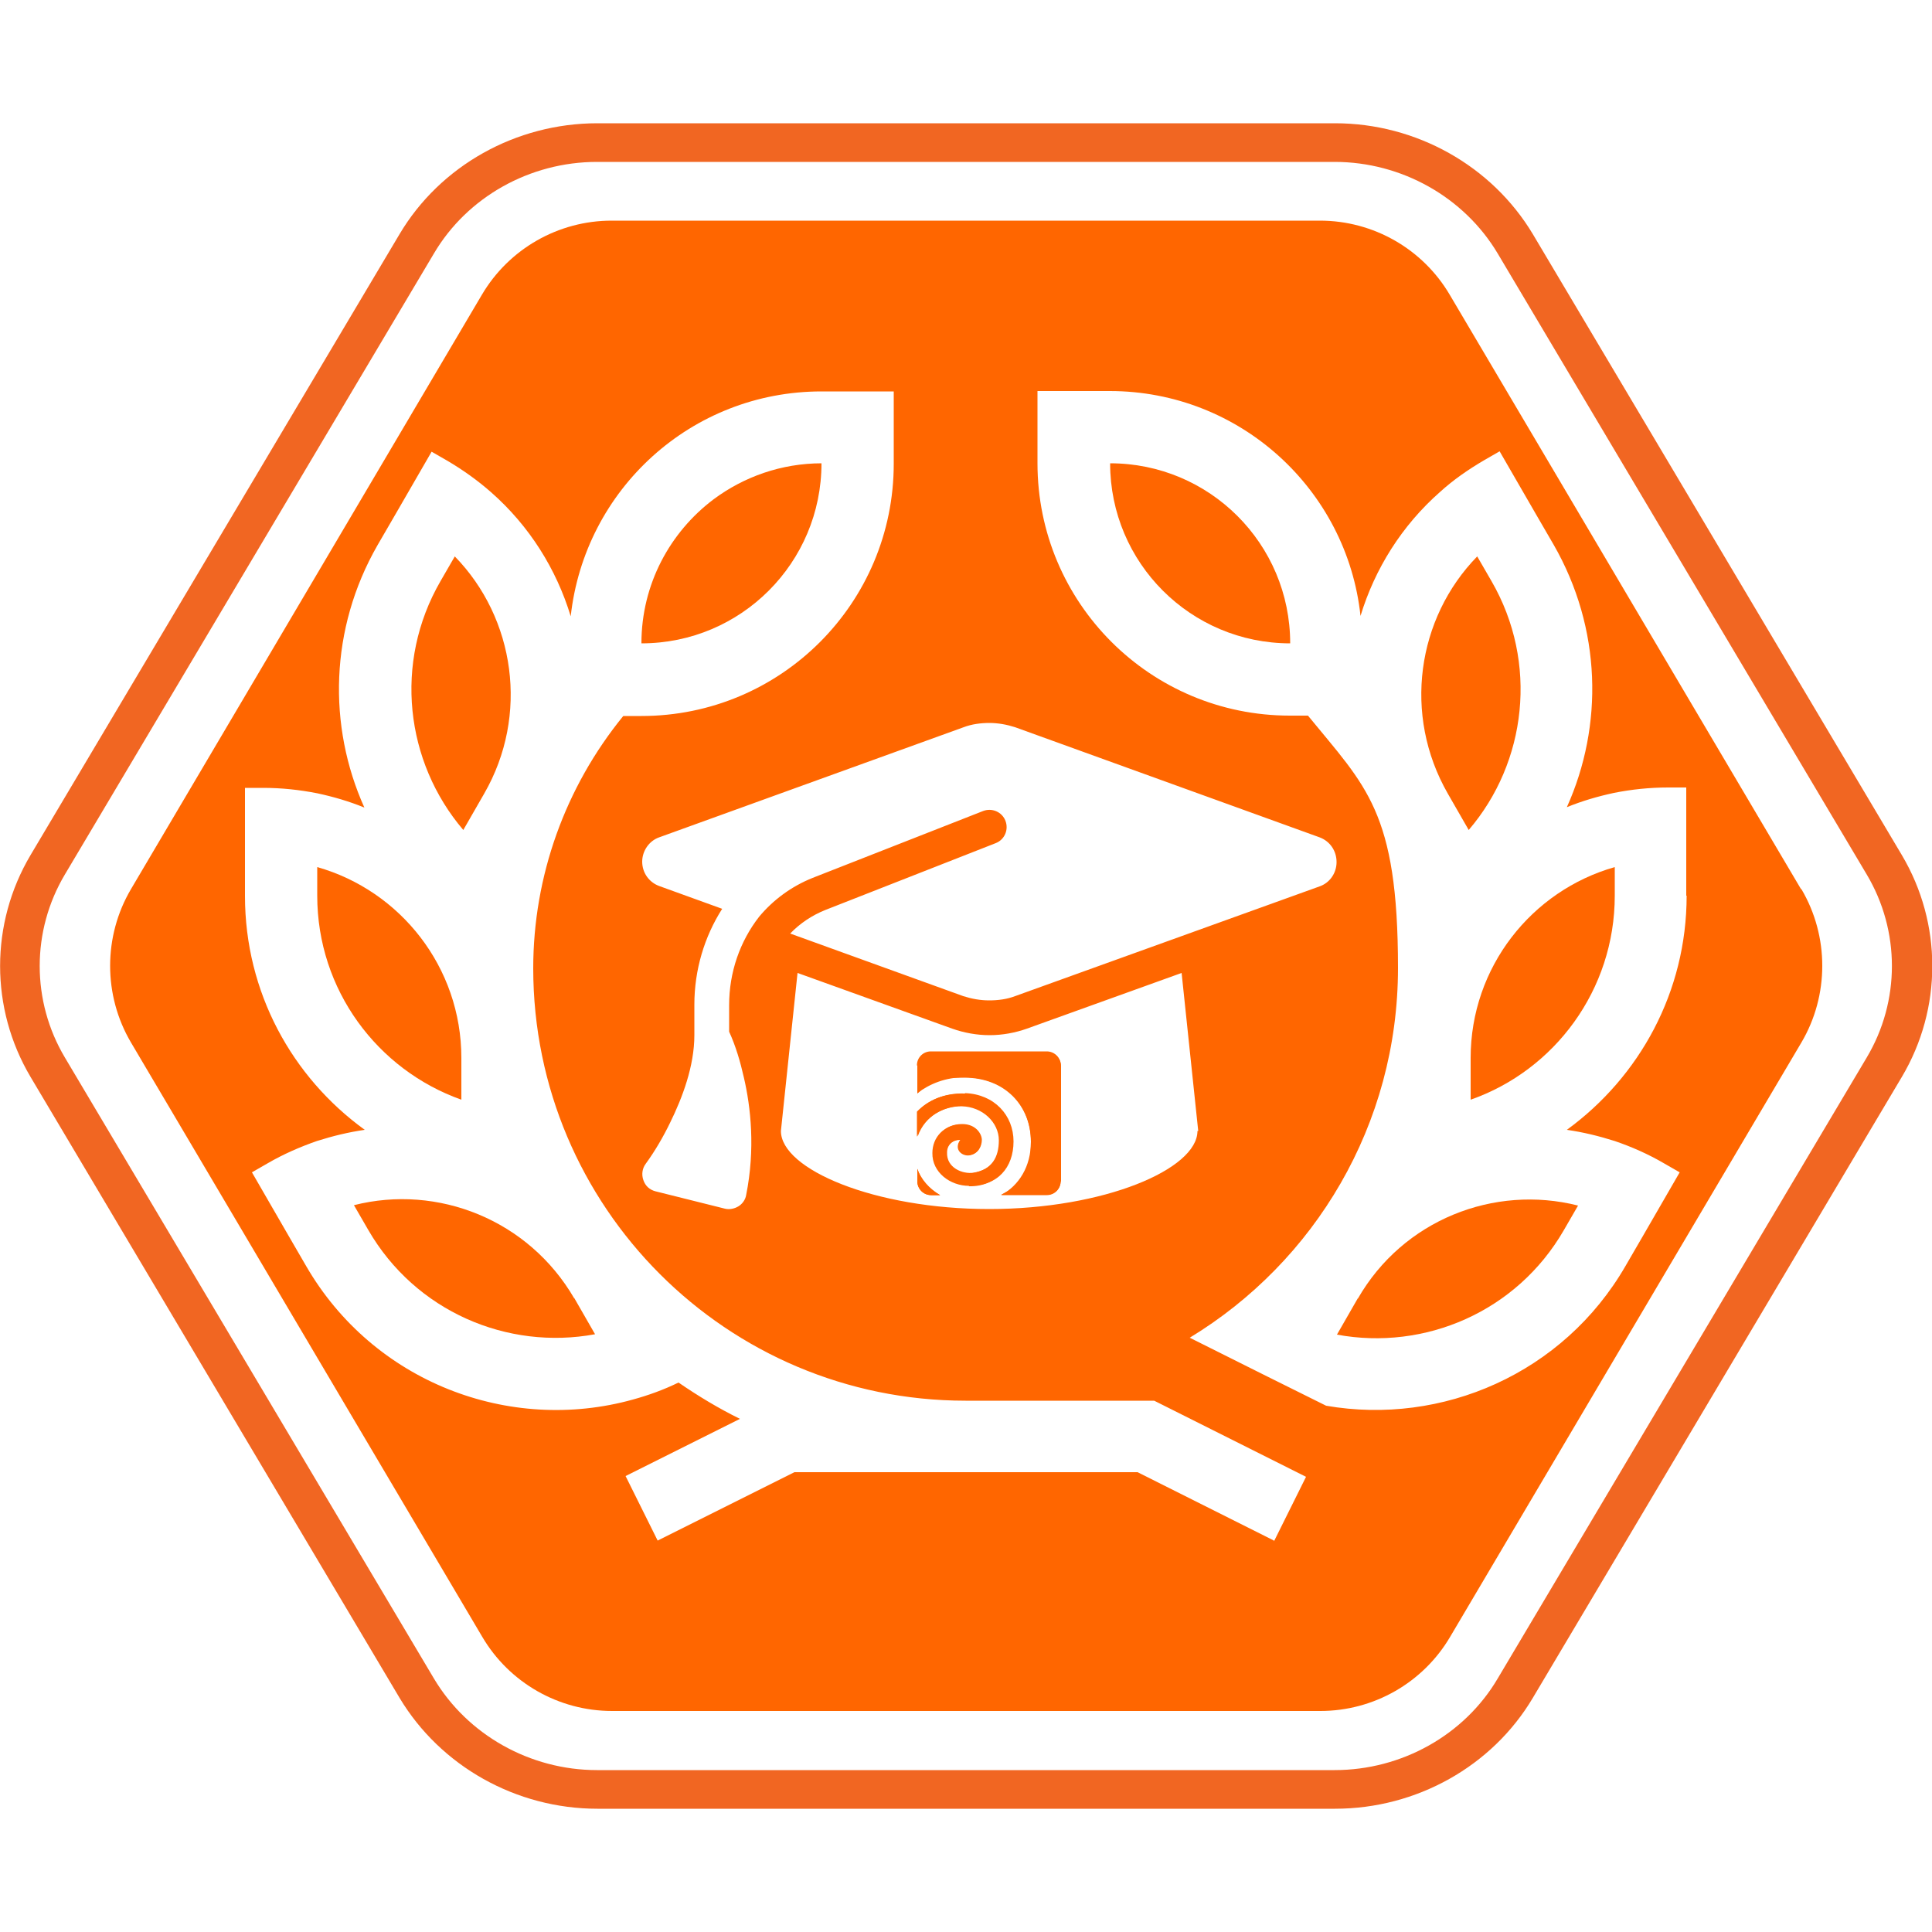 <?xml version="1.0" encoding="UTF-8"?>
<svg id="Layer_1" xmlns="http://www.w3.org/2000/svg" version="1.1" viewBox="0 0 500 500">
  <!-- Generator: Adobe Illustrator 29.2.1, SVG Export Plug-In . SVG Version: 2.1.0 Build 116)  -->
  <defs>
    <style>
      .st0 {
        fill: #f16622;
      }

      .st1 {
        fill: #f60;
      }
    </style>
  </defs>
  <path class="st0" d="M345.5,468.1h-190.9c-21,0-40.6-11-51.2-28.7L7.9,278.7c-10.5-17.7-10.5-39.7,0-57.4L103.4,60.6c10.5-17.7,30.1-28.7,51.2-28.7h190.9c21,0,40.6,11,51.2,28.7l95.5,160.7c10.5,17.7,10.5,39.7,0,57.4l-95.5,160.7c-10.5,17.7-30.1,28.7-51.2,28.7h0ZM154.5,41.9c-17.4,0-33.6,9.1-42.2,23.7L16.8,226.3c-8.7,14.6-8.7,32.8,0,47.4l95.5,160.7c8.7,14.6,24.9,23.7,42.2,23.7h190.9c17.4,0,33.6-9.1,42.2-23.7l95.5-160.7c8.7-14.6,8.7-32.8,0-47.4l-95.5-160.7c-8.7-14.6-24.9-23.7-42.2-23.7h-190.9Z"/>
  <path class="st1" d="M119.4,284.6v-10.8c0-23.5-15.8-43.3-37.3-49.4v7.4c0,24.4,15.6,45.1,37.3,52.8Z"/>
  <path class="st1" d="M148.6,336h0c-11.8-20.3-35.3-29.6-57-24.1l3.7,6.4c12.2,21.1,36,31.2,58.7,27l-5.4-9.4h0Z"/>
  <path class="st1" d="M287.3,119.9c0,25.8,20.9,46.6,46.6,46.6,0-25.8-20.9-46.6-46.6-46.6Z"/>
  <path class="st1" d="M212.7,119.9c-10.5,0-20.2,3.5-28,9.3-11.3,8.5-18.7,22-18.7,37.3,25.8,0,46.6-20.9,46.6-46.6Z"/>
  <path class="st1" d="M125.3,205.4c11.7-20.3,8-45.4-7.6-61.4l-3.7,6.4c-12.2,21.1-9.1,46.8,5.9,64.4l5.4-9.4Z"/>
  <path class="st1" d="M351.4,336h0s0,0,0,0l-5.4,9.4c22.7,4.2,46.5-5.9,58.7-27l3.7-6.4c-21.7-5.5-45.3,3.7-57,24.1Z"/>
  <path class="st1" d="M380.6,273.8v10.8c21.7-7.6,37.3-28.4,37.3-52.8v-7.4c-21.5,6.1-37.3,25.9-37.3,49.4Z"/>
  <path class="st1" d="M374.7,205.4l5.4,9.4c15-17.5,18.1-43.3,5.9-64.4l-3.7-6.4c-15.6,16-19.3,41-7.6,61.4h0Z"/>
  <g>
    <path class="st1" d="M237.4,275.8v7.1c3.2-2.4,7.3-4.1,12.2-4.1,10.6,0,17.2,7.3,17.2,16.6s-3,11.3-7.7,13.8h11.8c2,0,3.6-1.6,3.6-3.6v-29.9c0-2-1.6-3.6-3.6-3.6h-30c-2,0-3.6,1.6-3.6,3.6Z"/>
    <path class="st1" d="M249.7,283c-5.3-.2-9.5,1.8-12.2,4.6v6.5c1.9-5.5,7.1-7.9,11.5-7.9,5.5,0,9.6,4.1,9.7,8.8,0,4.5-1.9,7.7-6.8,8.5-2.7.4-7-1.2-6.8-5.3,0-2.1,1.8-3.4,3.6-3.3-1.9,2.5.6,4.3,2.4,4,2.2-.4,3-2.4,3-3.9s-1.5-4.1-5.1-4.1c-4.6,0-7.4,3.4-7.5,7.4,0,5.1,4.6,8.4,9.5,8.5h0c7.1.2,11.3-4.6,11.3-11.4s-5-12.2-12.5-12.5Z"/>
    <path class="st1" d="M237.4,302.5v3.2c0,2,1.6,3.6,3.6,3.6h2.3c-2.9-1.6-5-4.1-5.9-6.8Z"/>
    <path class="st1" d="M466.1,230.1h0l-90.9-153.8c-7-11.9-19.8-19.2-33.6-19.2h-183.3c-13.8,0-26.6,7.3-33.6,19.2L33.9,230.1c-7.2,12.2-7.2,27.5,0,39.7l90.9,153.8c7,11.9,19.8,19.2,33.6,19.2h183.3c13.8,0,26.6-7.3,33.6-19.2l90.9-153.8c7.2-12.2,7.2-27.5,0-39.7ZM256,187.1c2.3,0,4.5.4,6.7,1.1l78.8,28.5h0c2.7,1,4.4,3.5,4.4,6.4s-1.8,5.4-4.4,6.3l-78.8,28.4c-2.1.8-4.4,1.1-6.7,1.1s-4.5-.4-6.7-1.1l-44.8-16.2c2.5-2.6,5.6-4.7,9.1-6.1l44.1-17.3c2.3-.9,3.4-3.5,2.5-5.8-.9-2.3-3.5-3.4-5.8-2.5l-44.1,17.3c-5.5,2.2-10.2,5.7-13.8,10-5,6.4-7.8,14.4-7.8,22.9v6.9c1.7,3.7,2.9,7.8,3.8,11.8,1.8,7.7,3,18.5.6,30.5-.2,1.2-1,2.3-2,2.9-1,.6-2.3.9-3.5.6l-18-4.5c-1.5-.4-2.6-1.4-3.1-2.9-.5-1.4-.3-3,.6-4.2,2.4-3.3,4.5-6.9,6.3-10.6,3.2-6.5,6.3-14.7,6.3-22.7v-7.9c0-9,2.6-17.6,7.2-24.8l-16.3-5.9c-2.7-1-4.4-3.5-4.4-6.3s1.8-5.4,4.4-6.3l78.8-28.5c2.1-.8,4.4-1.1,6.7-1.1ZM309.9,292.7c0,9.9-24.2,20.2-53.9,20.2s-53.9-10.3-53.9-20.2l4.3-40.9,40,14.4c3.1,1.1,6.4,1.7,9.7,1.7s6.6-.6,9.7-1.7h0s40-14.4,40-14.4l4.3,40.9ZM329.7,398.7l-35.3-17.7h-88.8l-35.4,17.7-8.3-16.7,29.6-14.8c-5.5-2.7-10.8-5.9-15.9-9.4-3.9,1.9-7.8,3.3-11.8,4.4-32,8.9-67.2-4.5-84.6-34.6l-4.7-8.1-9.3-16.1,4-2.3c4.1-2.4,8.5-4.3,12.8-5.8,4.1-1.3,8.2-2.3,12.4-2.9-18.8-13.6-31-35.6-31-60.5v-28h4.7c4.8,0,9.4.5,14,1.4,4.2.9,8.3,2.1,12.2,3.7-9.5-21.1-9-46.3,3.4-67.9l4.7-8.1,9.3-16.1,4,2.3c4.1,2.4,8,5.2,11.4,8.2,9.9,8.7,16.9,19.9,20.6,32.1,3.6-32.8,31.2-58.2,64.9-58.2h18.7v18.7c0,36.1-29.2,65.3-65.3,65.3h-4.7c-15,18.4-23.3,41.4-23.3,65.3,0,61.8,50.1,111.9,111.9,111.9h48.8l2,1,37.3,18.7-8.3,16.7ZM436.5,231.8c0,24.9-12.2,46.9-31,60.6,4.2.6,8.3,1.6,12.4,2.9,4.4,1.5,8.7,3.4,12.8,5.8l4,2.3-9.3,16.1-4.7,8.1c-16.1,27.9-47.5,41.4-77.5,36.2l-16.1-8-6.8-3.4-12.4-6.2c32.3-19.6,53.9-55.1,53.9-95.7s-8.3-46.9-23.3-65.3h-4.7c-36.1,0-65.3-29.2-65.3-65.3v-18.7h18.7c33.7,0,61.4,25.5,64.9,58.2,3.7-12.2,10.7-23.4,20.6-32.1,3.4-3.1,7.3-5.8,11.4-8.2l4-2.3,9.3,16.1,4.7,8.1c12.4,21.6,12.9,46.8,3.4,67.9,3.9-1.6,8-2.8,12.2-3.7,4.5-.9,9.2-1.4,14-1.4h4.7v28Z"/>
  </g>
  <path class="st1" d="M241,309.3c-2,0-3.6-1.6-3.6-3.6v-3.2c.9,2.6,3,5.1,5.9,6.8h-2.3ZM250.8,306.9c-4.9,0-9.6-3.5-9.5-8.5,0-4.1,3-7.3,7.5-7.4,3.6,0,5.1,2.4,5.1,4.1s-.8,3.5-3,3.9c-1.8.3-4.2-1.4-2.4-4-1.9,0-3.5,1.2-3.6,3.3-.2,4.1,4.1,5.7,6.8,5.3,5-.8,6.8-4.1,6.8-8.5,0-4.6-4.2-8.7-9.7-8.8-4.4,0-9.6,2.4-11.5,7.9v-6.5c2.8-2.9,6.9-4.8,12.2-4.6,7.5.3,12.5,6.2,12.5,12.5s-4.2,11.6-11.3,11.4h0ZM274.5,305.7c0,2-1.6,3.6-3.6,3.6h-11.8c4.6-2.5,7.7-7.4,7.7-13.8,0-9.3-6.7-16.6-17.2-16.6s-9,1.6-12.2,4.1v-7.1c0-2,1.6-3.6,3.6-3.6h30c2,0,3.6,1.6,3.6,3.6v29.9Z"/>
</svg>